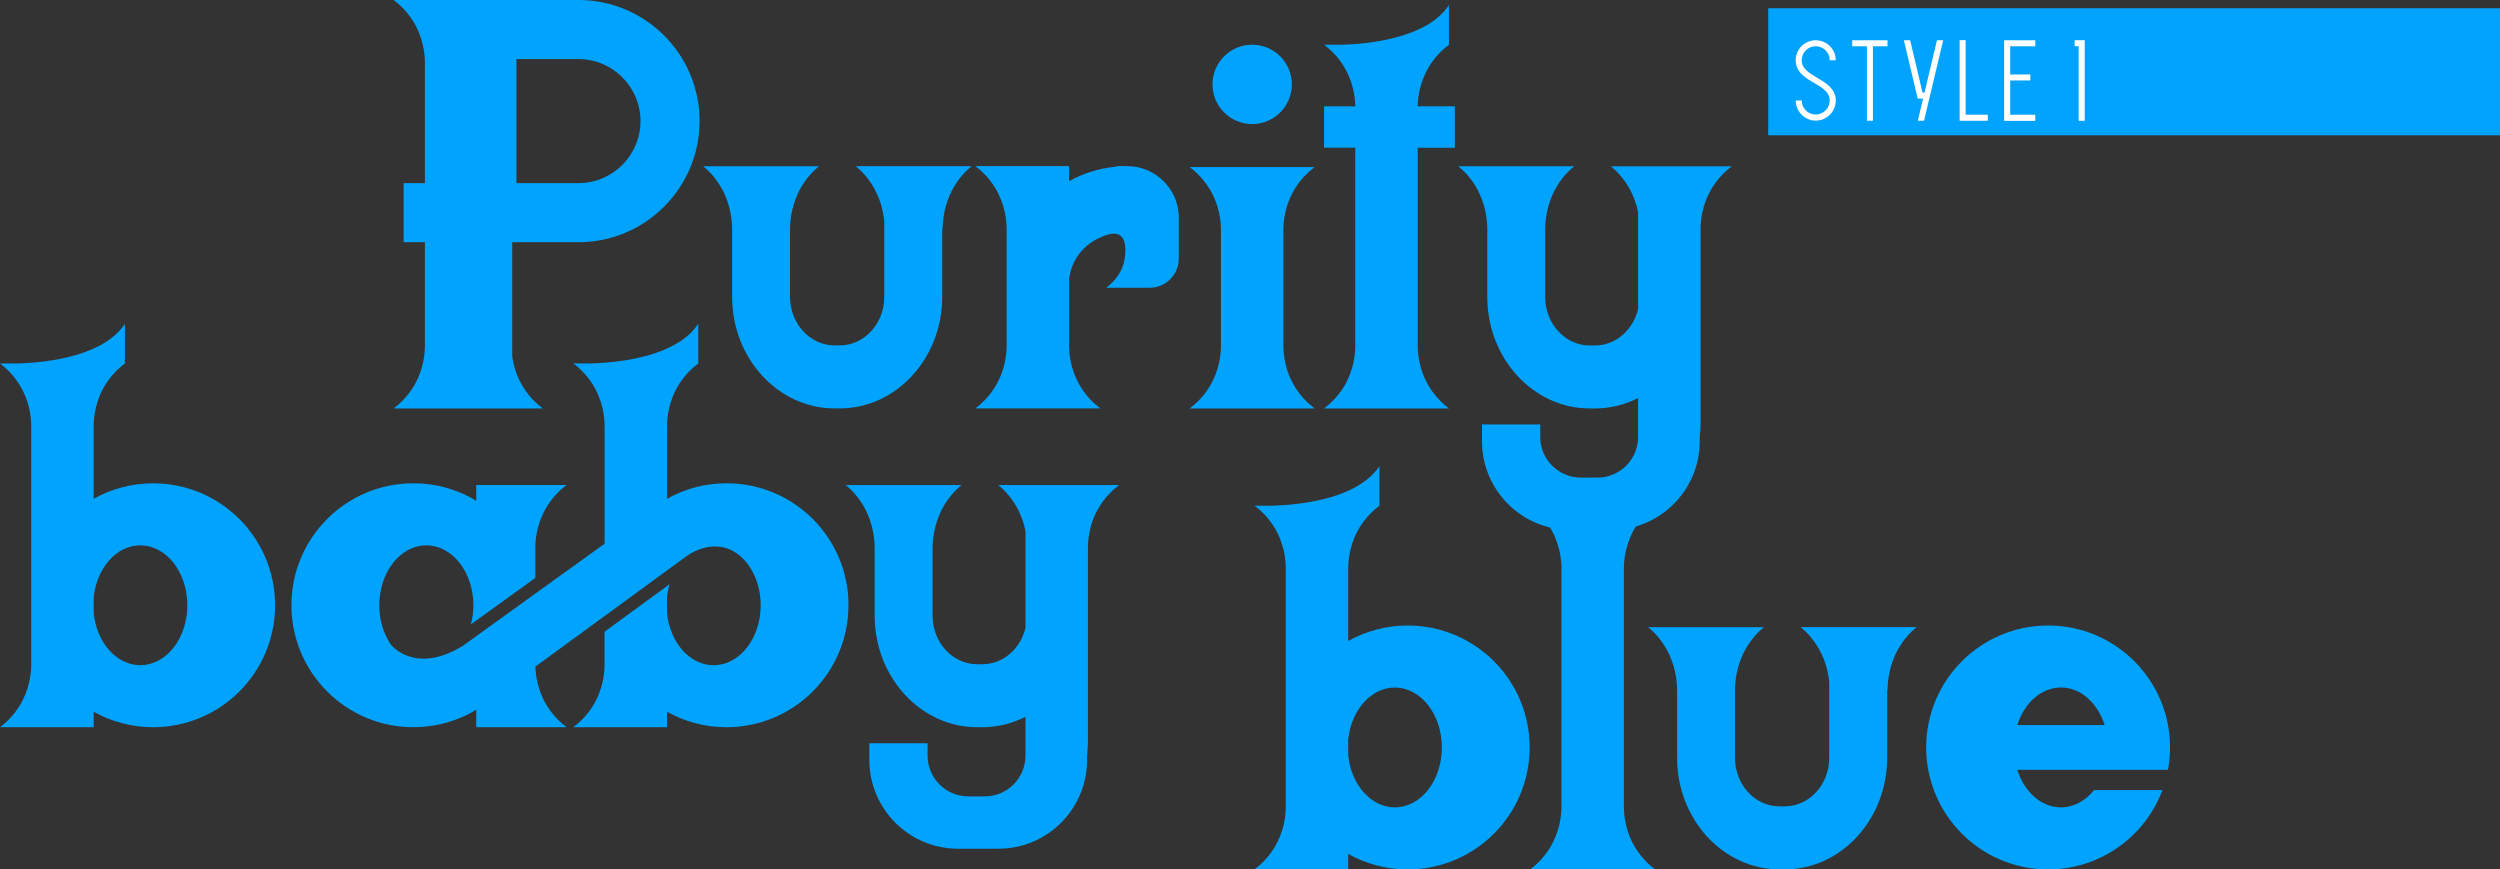 <?xml version="1.0" encoding="UTF-8"?>
<svg id="_レイヤー_2" data-name="レイヤー 2" xmlns="http://www.w3.org/2000/svg" width="698.87" height="243.04" viewBox="0 0 698.87 243.04">
  <rect x="0" y="0" width="698.87" height="243.04" fill="#333333" stroke="none"/>
  <defs>
    <style>
      .cls-1 {
        fill: #00a4ff;
      }

      .cls-1, .cls-2 {
        stroke-width: 0px;
      }

      .cls-2 {
        fill: #fff;
      }
    </style>
  </defs>
  <g id="DESIGN">
    <rect class="cls-1" x="494.3" y="2.31" width="204.57" height="35.51"/>
    <g>
      <path class="cls-2" d="M501.98,28.09h1.68c0,2.17,1.78,3.92,3.92,3.92s3.92-1.75,3.92-3.92c0-2.33-2.02-3.52-4.35-4.9-2.42-1.41-5.17-3.03-5.17-6.34,0-3.09,2.51-5.6,5.6-5.6s5.6,2.51,5.6,5.6h-1.68c0-2.17-1.75-3.92-3.92-3.92s-3.92,1.75-3.92,3.92c0,2.33,2.02,3.52,4.35,4.9,2.42,1.44,5.18,3.06,5.18,6.34,0,3.09-2.51,5.63-5.6,5.63s-5.6-2.54-5.6-5.63Z"/>
      <path class="cls-2" d="M527.64,12.94h-4.07v20.82h-1.68V12.94h-4.1v-1.68h9.86v1.68Z"/>
      <path class="cls-2" d="M543.22,11.25l-5.36,22.5h-1.74l1.47-6.18h-1.5l-3.86-16.32h1.75l3.46,14.64h.55l3.49-14.64h1.75Z"/>
      <path class="cls-2" d="M555.68,33.76h-7.87V11.22h1.68v20.85h6.19v1.68Z"/>
      <path class="cls-2" d="M561.95,12.94v7.87h5.63v1.69h-5.63v9.58h7.01v1.71h-8.7V11.25h8.7v1.68h-7.01Z"/>
      <path class="cls-2" d="M581.09,33.76V12.91h-1.13v-1.68h2.82v22.54h-1.68Z"/>
    </g>
    <g>
      <g>
        <path class="cls-1" d="M195.56,33.85c0,18.67-15.18,33.86-33.85,33.86h-18.52v31.85c.32,2.37,1.11,5.52,3.11,8.72,1.79,2.87,3.91,4.76,5.43,5.9h-41.68c1.52-1.14,3.63-3.03,5.42-5.9,2.92-4.67,3.28-9.26,3.31-11.44v-29.13h-5.94v-16.51h5.94V17.34c-.03-2.17-.39-6.76-3.31-11.44-1.79-2.87-3.9-4.76-5.42-5.9h51.67c18.67,0,33.85,15.19,33.85,33.85ZM179.05,33.85c0-9.56-7.78-17.34-17.34-17.34h-17.34v34.68h17.34c9.56,0,17.34-7.78,17.34-17.34Z"/>
        <path class="cls-1" d="M271.6,46.47c-1.41,1.15-3.37,3.05-5.03,5.95-2.71,4.72-3.04,9.35-3.07,11.54-.03-.04-.07-.08-.11-.12v19.16c0,17.18-12.85,31.17-28.65,31.17h-1.42c-15.79,0-28.65-13.99-28.65-31.17v-19.04c-.03-2.19-.36-6.82-3.07-11.54-1.65-2.9-3.62-4.8-5.03-5.95h32.37c-1.41,1.15-3.37,3.05-5.03,5.95-2.7,4.72-3.04,9.35-3.06,11.54v19.04c0,7.47,5.59,13.56,12.46,13.56h1.42c6.87,0,12.47-6.09,12.47-13.56v-21.11c-.24-2.45-.93-5.94-2.96-9.48-1.65-2.9-3.62-4.8-5.03-5.95h32.37Z"/>
        <path class="cls-1" d="M329.52,60.86v11.45c0,4.49-3.65,8.13-8.14,8.13h-12.15c1.31-.96,4.01-3.26,4.96-7.08.08-.33,1.43-5.99-1.17-7.62-1.6-1.01-3.97-.03-5.71.75-1.7.76-3.24,1.85-4.53,3.19-2.17,2.25-3.53,5.17-3.92,8.24v18.85c.02,2.18.38,6.78,3.3,11.48,1.79,2.88,3.91,4.78,5.43,5.92h-34.92c1.52-1.14,3.64-3.04,5.43-5.92,2.92-4.7,3.28-9.3,3.3-11.48v-32.91c-.02-2.18-.39-6.79-3.3-11.49-1.79-2.87-3.91-4.78-5.43-5.92h26.19v4.19c3.98-2.2,8.45-3.62,13.21-4.05v-.14h3.14c7.87.02,14.32,6.51,14.32,14.38Z"/>
        <path class="cls-1" d="M367.5,114.18h-34.92c1.52-1.14,3.64-3.03,5.43-5.9,2.91-4.67,3.27-9.26,3.3-11.44v-32.79c-.02-2.18-.38-6.77-3.3-11.44-1.79-2.87-3.92-4.76-5.43-5.9h34.92c-1.52,1.14-3.64,3.03-5.42,5.9-2.92,4.67-3.29,9.26-3.31,11.44v32.79c.02,2.18.39,6.77,3.31,11.44,1.79,2.87,3.9,4.76,5.42,5.9ZM338.95,23.59c0-6.12,4.97-11.09,11.09-11.09s11.09,4.96,11.09,11.09-4.97,11.09-11.09,11.09-11.09-4.96-11.09-11.09Z"/>
        <path class="cls-1" d="M396.32,41.29v55.55c.03,2.17.39,6.77,3.31,11.44,1.79,2.87,3.9,4.76,5.42,5.9h-34.91c1.51-1.14,3.64-3.03,5.43-5.9,2.91-4.67,3.27-9.26,3.29-11.44v-55.56h-8.72v-11.56h8.72c-.03-2.22-.43-6.73-3.29-11.32-1.79-2.87-3.92-4.76-5.43-5.89h5.16c8.17-.28,23.78-2.04,29.75-11.09v11.09c-1.52,1.14-3.64,3.03-5.43,5.89-2.86,4.6-3.26,9.11-3.3,11.32h10.38v11.57h-10.38Z"/>
        <path class="cls-1" d="M484.13,46.47c-1.52,1.14-3.64,3.03-5.43,5.9-2.92,4.67-3.28,9.27-3.3,11.44v54.38c0,1.28-.08,2.54-.24,3.78v1.37c0,13.7-11.11,24.81-24.81,24.81h-11.25c-13.7,0-24.81-11.11-24.81-24.81v-4.68h16.28v3.48c0,6.28,5.1,11.38,11.38,11.38h4.6c6.29,0,11.38-5.1,11.38-11.38v-10.87c-3.68,1.87-7.77,2.91-12.08,2.91h-1.42c-15.81,0-28.66-13.99-28.66-31.17v-19.09c-.03-2.21-.38-6.81-3.06-11.49-1.66-2.9-3.63-4.8-5.04-5.95h32.38c-1.41,1.15-3.38,3.05-5.03,5.95-2.7,4.71-3.04,9.34-3.07,11.54v19.05c0,7.48,5.6,13.56,12.48,13.56h1.42c5.82,0,10.71-4.35,12.08-10.22v-27.04c-.42-2.06-1.18-4.46-2.57-6.88-1.67-2.9-3.63-4.8-5.03-5.95h33.79Z"/>
      </g>
      <g>
        <path class="cls-1" d="M76.9,169.2c0,18.83-15.26,34.09-34.09,34.09-6.04,0-11.71-1.57-16.63-4.33v4.33H0c1.51-1.14,3.63-3.03,5.42-5.9,2.91-4.67,3.28-9.26,3.31-11.44v-67c-.03-2.17-.39-6.76-3.31-11.44-1.79-2.87-3.9-4.76-5.42-5.9h5.16c8.17-.28,23.78-2.04,29.75-11.09v11.09c-1.52,1.14-3.64,3.03-5.43,5.9-2.91,4.68-3.27,9.27-3.3,11.44v20.49c4.92-2.75,10.59-4.33,16.63-4.33,18.83,0,34.09,15.26,34.09,34.09ZM52.37,169.2c0-9.25-5.88-16.75-13.15-16.75-6.66,0-12.17,6.32-13.03,14.51v4.48c.86,8.19,6.37,14.51,13.03,14.51,7.27,0,13.15-7.5,13.15-16.75Z"/>
        <path class="cls-1" d="M237.18,169.2c0,18.83-15.26,34.09-34.09,34.09-6.04,0-11.71-1.57-16.63-4.32v4.32h-26.19c1.52-1.14,3.64-3.03,5.43-5.89,2.92-4.68,3.28-9.27,3.3-11.44v-9.36l.7-.51,16.76-12.25.72-.52c-.35,1.16-.59,2.38-.72,3.64v4.49c.86,8.19,6.37,14.51,13.03,14.51,7.27,0,13.16-7.5,13.16-16.75,0-4.67-1.5-8.9-3.93-11.94-6.42-7.62-14-3.68-16.62-1.93l-5.64,4.12-17.33,12.67-.12.09-19.34,14.12h0c.07,2.31.54,6.64,3.29,11.05,1.79,2.87,3.91,4.76,5.42,5.89h-25.24v-4.87c-1.03.62-2.09,1.18-3.18,1.69-4.38,2.05-9.25,3.18-14.4,3.18-18.83,0-34.09-15.26-34.09-34.09s15.26-34.09,34.09-34.09c6.43,0,12.44,1.78,17.58,4.88v-4.4h25.24c-1.52,1.14-3.63,3.03-5.42,5.9-2.91,4.67-3.28,9.27-3.31,11.44v8.64l-.74.53-1.33.96-14.43,10.4-1.51,1.09c.45-1.68.69-3.48.69-5.34,0-9.25-5.89-16.75-13.15-16.75s-13.15,7.5-13.15,16.75c0,4.18,1.2,8.01,3.2,10.95.31.4,6.87,8.47,20.12.42l3.81-2.75,16.36-11.79.15-.11,19.35-13.93v-33.05c-.03-2.17-.39-6.76-3.31-11.44-1.79-2.87-3.9-4.76-5.42-5.9h5.16c8.18-.28,23.78-2.04,29.75-11.09v11.09c-1.52,1.14-3.64,3.03-5.43,5.9-2.91,4.68-3.27,9.27-3.3,11.44v20.49c.98-.55,2.01-1.06,3.06-1.51,4.16-1.82,8.75-2.82,13.58-2.82,18.83,0,34.09,15.26,34.09,34.09Z"/>
        <path class="cls-1" d="M312.86,135.58c-1.52,1.14-3.64,3.03-5.43,5.9-2.92,4.67-3.28,9.26-3.3,11.44v54.38c0,1.28-.08,2.54-.24,3.78v1.37c0,13.7-11.11,24.81-24.81,24.81h-11.24c-13.7,0-24.81-11.11-24.81-24.81v-4.68h16.28v3.48c0,6.28,5.1,11.38,11.38,11.38h4.6c6.29,0,11.38-5.1,11.38-11.38v-10.87c-3.68,1.87-7.77,2.91-12.08,2.91h-1.42c-15.81,0-28.66-13.99-28.66-31.17v-19.09c-.03-2.21-.38-6.81-3.06-11.49-1.66-2.9-3.63-4.8-5.03-5.95h32.38c-1.41,1.15-3.38,3.05-5.03,5.95-2.7,4.71-3.04,9.34-3.07,11.54v19.05c0,7.48,5.6,13.56,12.48,13.56h1.42c5.82,0,10.71-4.35,12.08-10.22v-27.05c-.42-2.06-1.18-4.45-2.57-6.88-1.67-2.9-3.63-4.8-5.03-5.95h33.79Z"/>
      </g>
      <g>
        <path class="cls-1" d="M427.61,208.95c0,18.83-15.26,34.09-34.09,34.09-6.04,0-11.71-1.57-16.63-4.33v4.33h-26.18c1.51-1.14,3.63-3.03,5.42-5.9,2.91-4.67,3.28-9.26,3.31-11.44v-67c-.03-2.17-.39-6.76-3.31-11.44-1.79-2.87-3.9-4.76-5.42-5.89h5.16c8.17-.28,23.78-2.04,29.75-11.09v11.09c-1.52,1.14-3.64,3.03-5.43,5.89-2.91,4.68-3.27,9.27-3.3,11.44v20.49c4.92-2.75,10.59-4.33,16.63-4.33,18.83,0,34.09,15.26,34.09,34.09ZM403.07,208.95c0-9.25-5.88-16.75-13.15-16.75-6.67,0-12.17,6.32-13.03,14.51v4.48c.86,8.19,6.37,14.51,13.03,14.51,7.27,0,13.15-7.5,13.15-16.75Z"/>
        <path class="cls-1" d="M453.95,158.7v67c.03,2.18.39,6.77,3.3,11.44,1.79,2.88,3.91,4.76,5.43,5.9h-34.91c1.51-1.14,3.63-3.03,5.42-5.9,2.91-4.67,3.28-9.26,3.31-11.44v-67c-.03-2.17-.39-6.76-3.31-11.44-1.79-2.87-3.9-4.76-5.42-5.89h5.16c8.17-.28,23.78-2.04,29.75-11.09v11.09c-1.52,1.14-3.64,3.03-5.43,5.89-2.91,4.68-3.27,9.27-3.3,11.44Z"/>
        <path class="cls-1" d="M535.76,175.33c-1.41,1.15-3.37,3.05-5.03,5.95-2.71,4.72-3.04,9.35-3.07,11.54-.03-.04-.07-.08-.11-.12v19.16c0,17.18-12.85,31.17-28.65,31.17h-1.42c-15.79,0-28.65-13.99-28.65-31.17v-19.04c-.03-2.19-.36-6.82-3.07-11.54-1.66-2.9-3.62-4.8-5.03-5.95h32.37c-1.41,1.15-3.37,3.05-5.03,5.95-2.7,4.72-3.04,9.35-3.06,11.54v19.04c0,7.48,5.59,13.56,12.46,13.56h1.42c6.87,0,12.47-6.09,12.47-13.56v-21.11c-.24-2.45-.93-5.94-2.96-9.48-1.65-2.9-3.62-4.8-5.03-5.95h32.37Z"/>
        <path class="cls-1" d="M563.94,215.2c1.94,6.15,6.68,10.5,12.2,10.5,3.6,0,6.87-1.84,9.25-4.83h19.11c-4.83,12.95-17.31,22.17-31.95,22.17-18.83,0-34.09-15.26-34.09-34.09s15.27-34.09,34.09-34.09c16.69,0,30.58,12,33.51,27.84.25,1.31.41,2.65.5,4.01.05.74.07,1.49.07,2.24,0,2.13-.2,4.22-.57,6.25h-42.12ZM563.94,202.69h24.41c-1.95-6.15-6.68-10.5-12.21-10.5s-10.26,4.34-12.21,10.5Z"/>
      </g>
    </g>
  </g>
</svg>